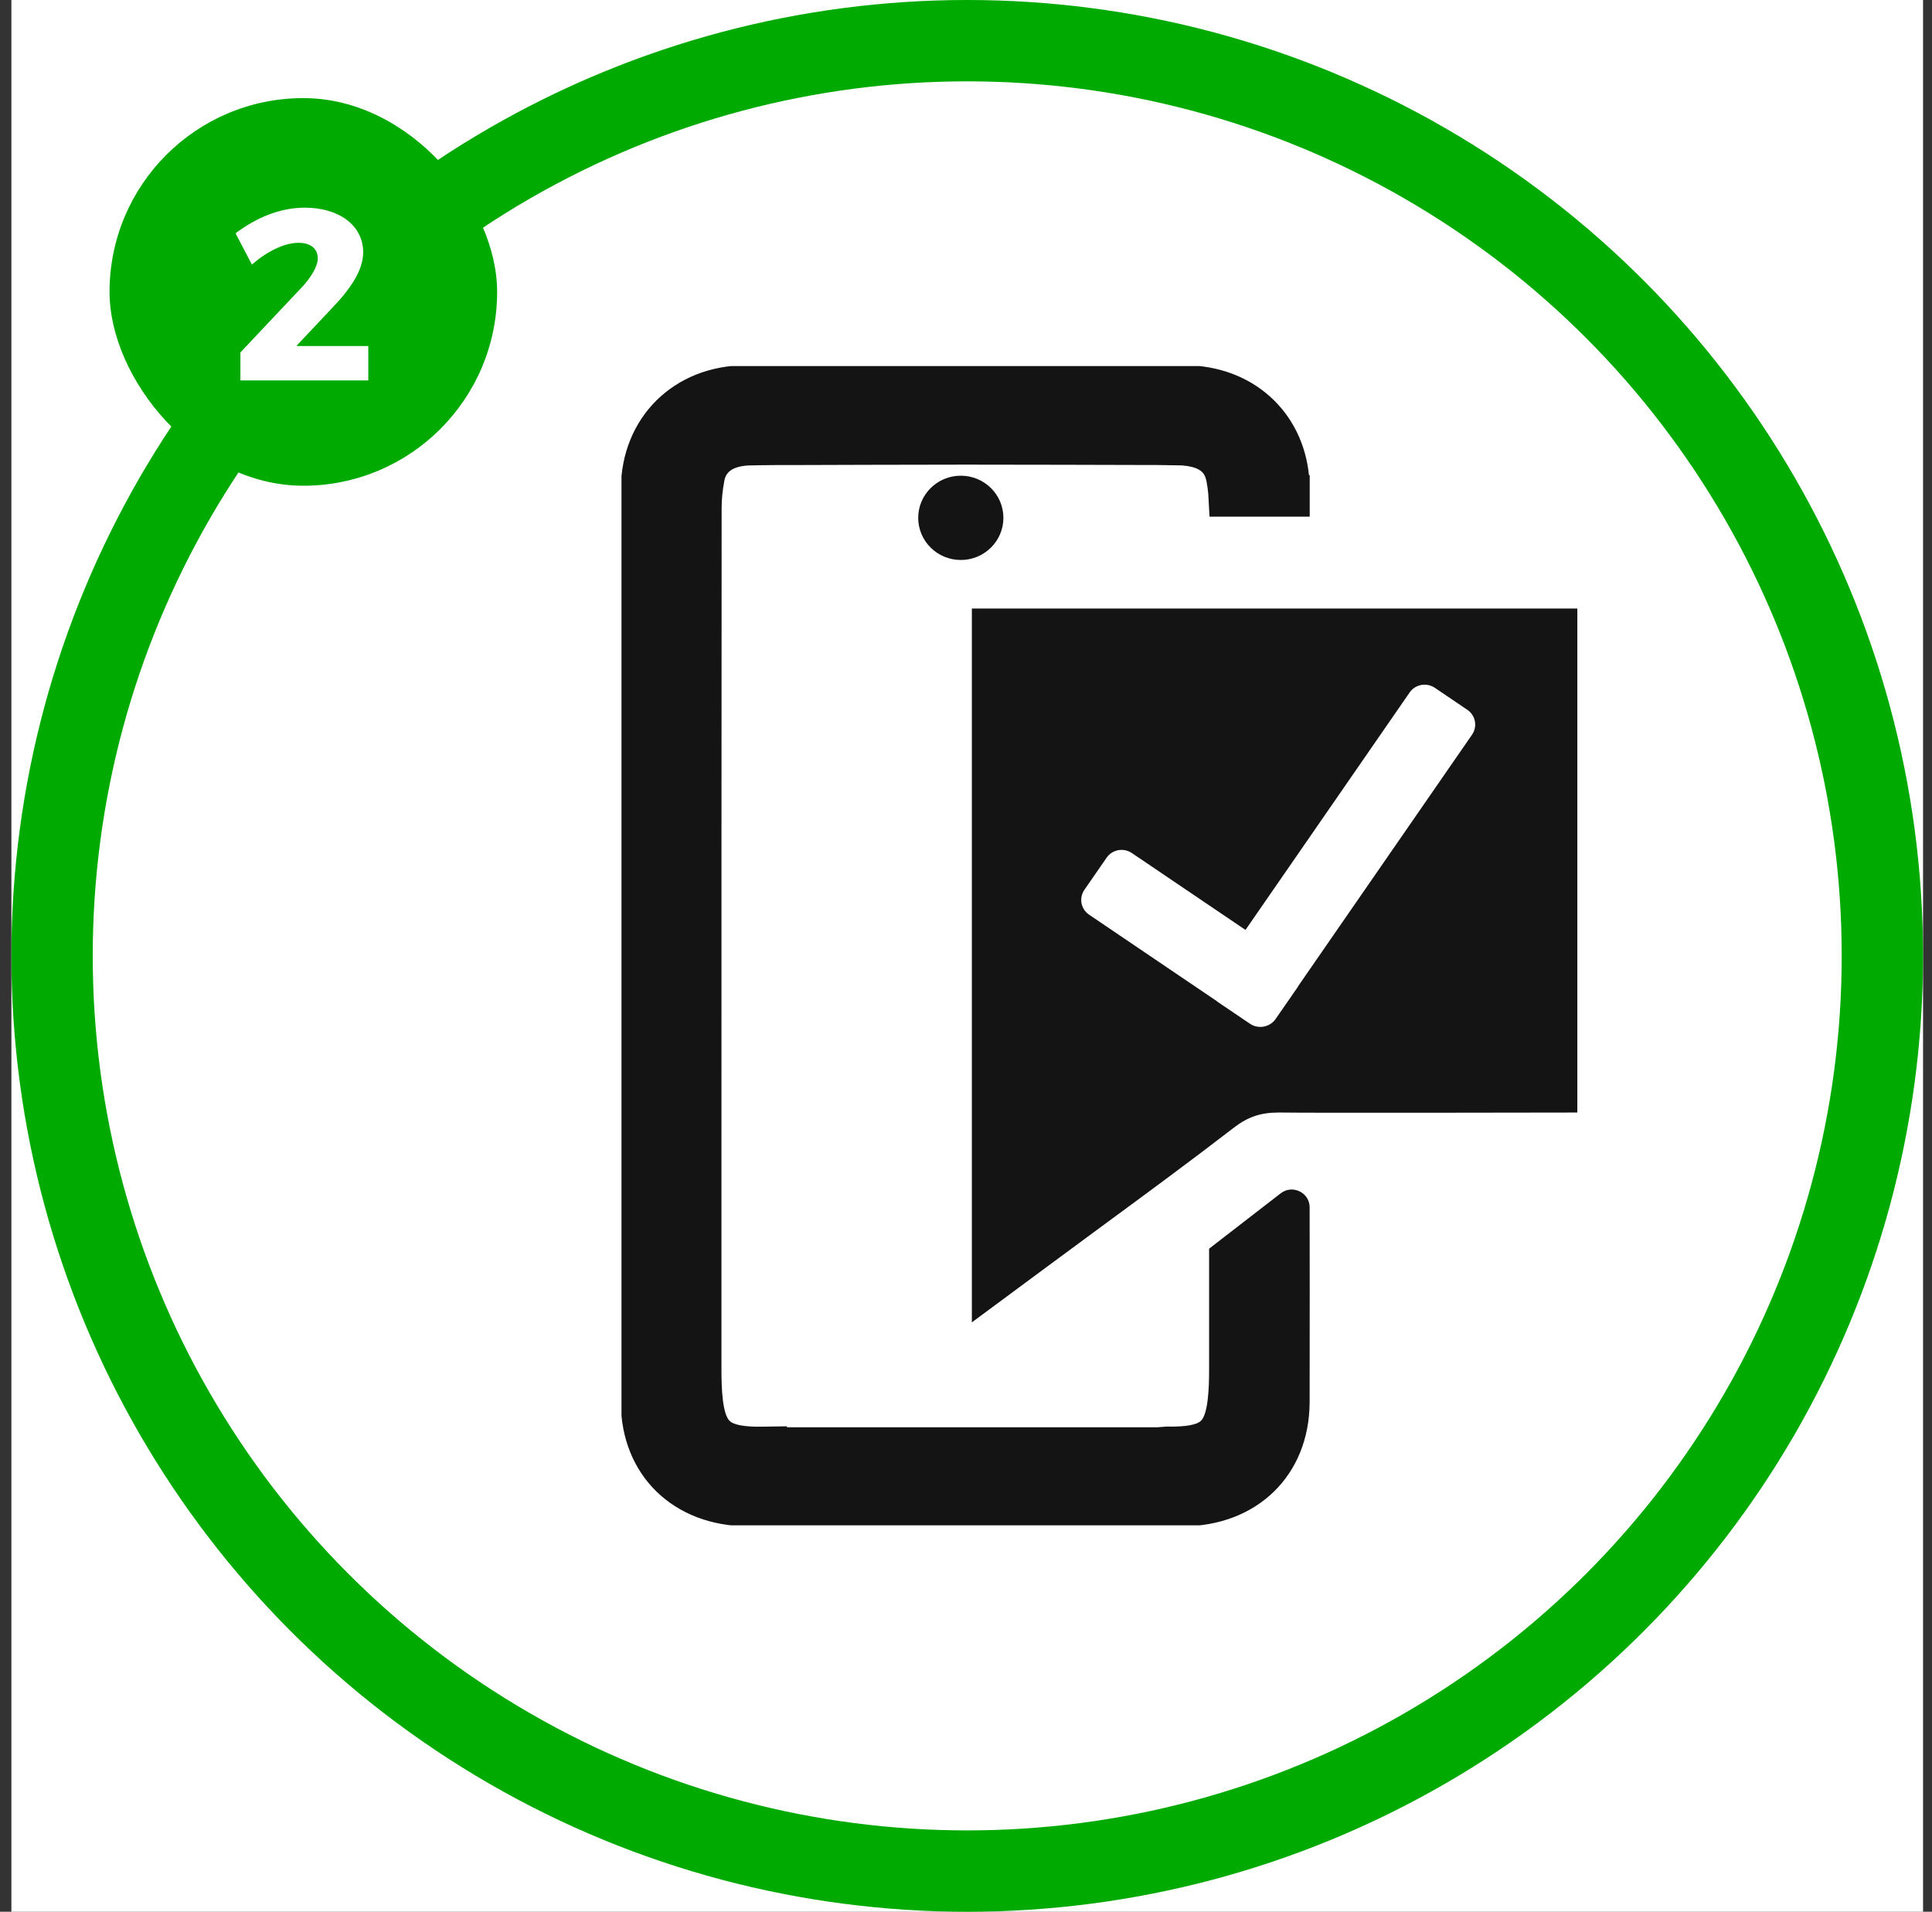 <svg width="95" height="94" viewBox="0 0 95 94" fill="none" xmlns="http://www.w3.org/2000/svg">
<rect x="0" y="0" width="95" height="94" fill="#333333" stroke="none"/>
<rect width="94" height="94" transform="translate(0.56)" fill="white"/>
<circle cx="47.56" cy="47" r="45" stroke="#00AA00" stroke-width="4"/>
<g clip-path="url(#clip0_418_67)">
<path d="M47.245 27.459C48.36 27.459 49.264 26.565 49.264 25.462C49.264 24.359 48.36 23.465 47.245 23.465C46.13 23.465 45.225 24.359 45.225 25.462C45.225 26.565 46.13 27.459 47.245 27.459Z" fill="#141414" stroke="#141414" stroke-width="0.15" stroke-miterlimit="10"/>
<path d="M47.863 29.996V64.871L51.386 62.263C52.311 61.58 53.218 60.91 54.156 60.219C56.393 58.576 58.506 57.021 60.615 55.395C61.318 54.851 61.97 54.628 62.856 54.628H62.98C64.322 54.653 77.53 54.628 77.53 54.628V29.996H47.863ZM72.443 36.169L63.921 48.493C63.904 48.519 63.896 48.548 63.875 48.573L62.784 50.149C62.63 50.368 62.4 50.507 62.153 50.55C61.91 50.596 61.646 50.55 61.425 50.402L59.831 49.323C59.806 49.306 59.788 49.285 59.763 49.269L53.513 45.038C53.069 44.739 52.959 44.145 53.261 43.707L54.352 42.131C54.654 41.693 55.255 41.583 55.698 41.882L61.224 45.62L69.252 34.007C69.554 33.569 70.155 33.46 70.598 33.759L72.192 34.837C72.635 35.136 72.745 35.731 72.443 36.169V36.169Z" fill="#141414" stroke="#141414" stroke-width="0.15" stroke-miterlimit="10"/>
<path d="M63.022 58.733L59.529 61.434V67.316C59.529 68.251 59.486 69.541 59.107 69.912C58.877 70.135 58.314 70.236 57.39 70.219H57.36L56.921 70.253H38.621V70.207L37.539 70.223C36.61 70.244 36.052 70.139 35.822 69.916C35.443 69.545 35.4 68.26 35.4 67.32V60.941C35.4 49.763 35.4 33.044 35.409 24.954C35.409 24.545 35.455 24.094 35.545 23.618C35.562 23.521 35.596 23.428 35.63 23.357C35.749 23.138 35.988 22.876 36.751 22.813C37.053 22.805 37.522 22.796 38.106 22.792H38.839C40.837 22.784 44.13 22.775 47.466 22.771C50.803 22.771 54.096 22.784 56.094 22.788H56.819C57.411 22.796 57.88 22.805 58.131 22.809C58.945 22.876 59.183 23.129 59.29 23.327C59.341 23.424 59.371 23.521 59.392 23.614C59.435 23.833 59.465 24.048 59.486 24.254L59.545 25.329H64.326V23.437H64.296C64.007 20.277 61.544 18.039 58.233 18.035H58.139C55.915 18.035 53.691 18.035 51.463 18.035H47.458H42.669C40.705 18.035 38.74 18.035 36.764 18.035H36.691C33.172 18.039 30.611 20.576 30.602 24.069C30.581 27.76 30.594 50.133 30.602 54.301C30.602 54.326 30.602 54.355 30.602 54.381V59.197C30.598 62.251 30.594 64.025 30.602 68.938C30.607 72.486 33.15 74.968 36.789 74.972H38.953H47.462H54.739H58.135C61.774 74.972 64.313 72.49 64.322 68.938C64.33 64.114 64.326 62.319 64.322 59.361C64.322 58.7 63.551 58.325 63.022 58.733V58.733Z" fill="#141414" stroke="#141414" stroke-width="0.15" stroke-miterlimit="10"/>
</g>
<rect x="5.386" y="4.824" width="19.059" height="19.059" rx="9.529" fill="#00AA00"/>
<path d="M14.99 10.211C13.79 10.211 12.638 10.679 11.582 11.471L12.386 13.007C13.154 12.347 13.994 11.939 14.678 11.939C15.278 11.939 15.626 12.227 15.626 12.707C15.626 13.091 15.29 13.655 14.822 14.147L11.822 17.327V18.707H18.11V17.015H14.57L16.274 15.203C17.186 14.267 17.858 13.319 17.858 12.407C17.858 11.075 16.658 10.211 14.99 10.211Z" fill="white"/>
<defs>
<clipPath id="clip0_418_67">
<rect width="47" height="57" fill="white" transform="translate(30.56 18)"/>
</clipPath>
</defs>
</svg>
